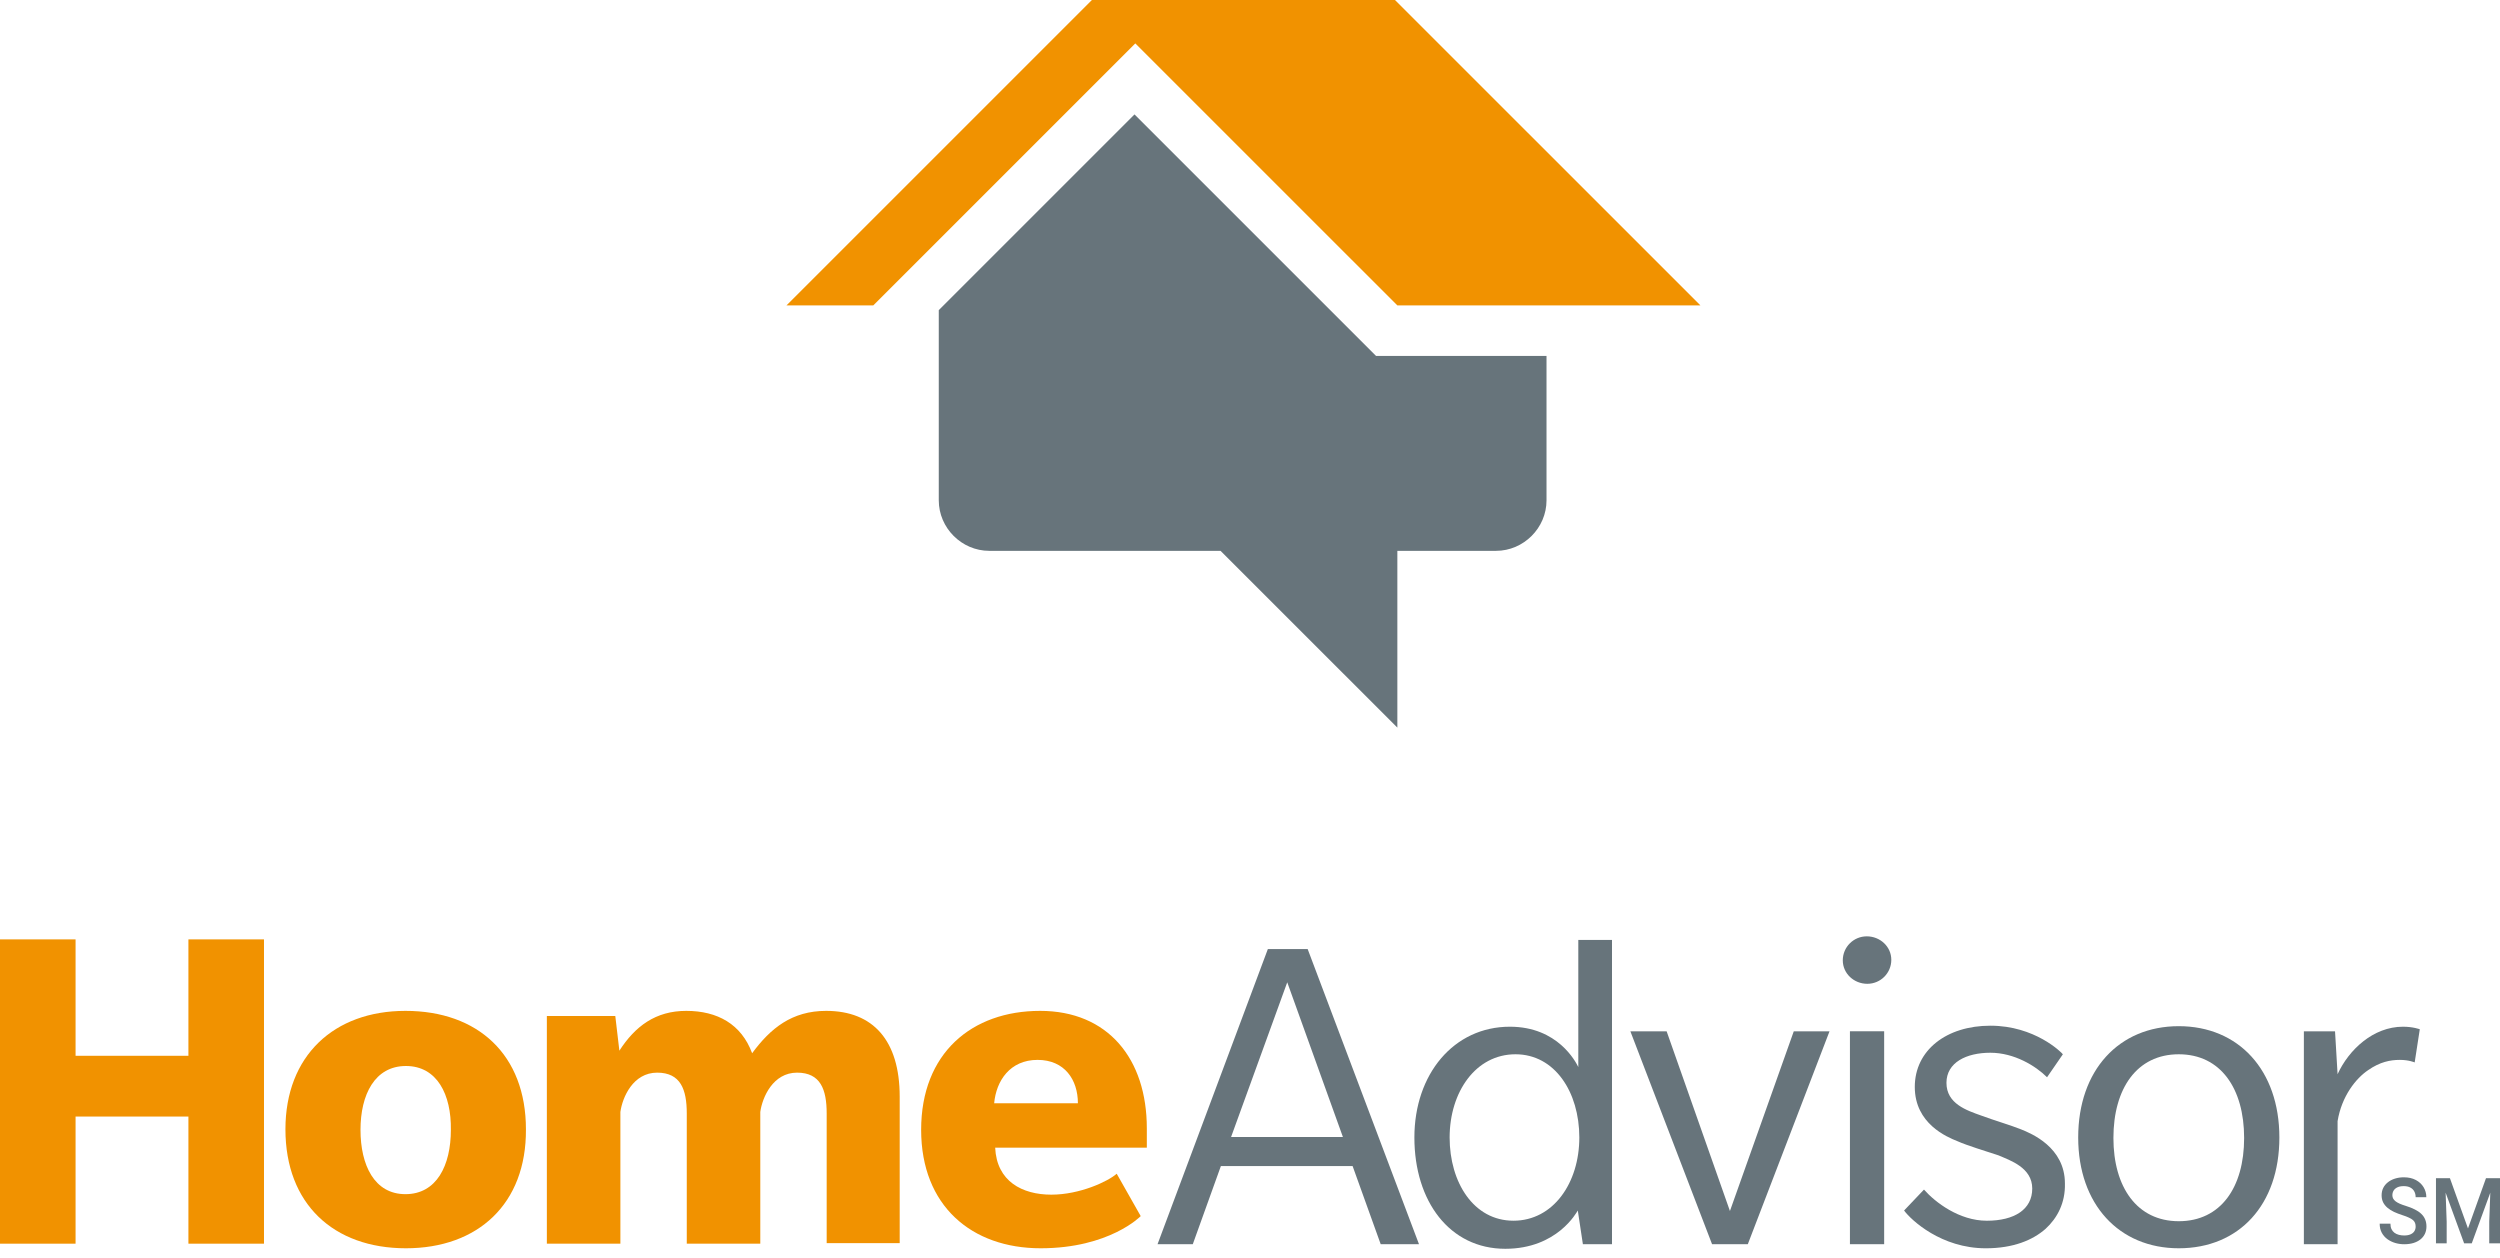 <?xml version="1.0" encoding="utf-8"?>
<svg xmlns="http://www.w3.org/2000/svg" fill="none" height="78" viewBox="0 0 155 78" width="155">
<path d="M11.682 77.108V69.226H4.685V77.108H0V58.242H4.685V65.459H11.682V58.242H16.367V77.108H11.682Z" fill="#F19200"/>
<path d="M25.168 77.393C20.673 77.393 17.697 74.639 17.697 70.017C17.697 65.459 20.705 62.674 25.137 62.674C29.632 62.674 32.608 65.396 32.608 70.017C32.64 74.639 29.632 77.393 25.168 77.393ZM25.168 66.092C23.237 66.092 22.351 67.865 22.351 70.049C22.351 72.233 23.206 74.038 25.137 74.038C27.068 74.038 27.954 72.265 27.954 70.049C27.986 67.865 27.1 66.092 25.168 66.092Z" fill="#F19200"/>
<path d="M51.254 77.108V69.036C51.254 67.549 50.874 66.504 49.418 66.504C47.93 66.504 47.265 68.023 47.138 68.941V77.108H42.58V69.036C42.58 67.549 42.2 66.504 40.743 66.504C39.255 66.504 38.591 68.023 38.464 68.941V77.108H33.905V62.99H38.148L38.401 65.143C39.382 63.623 40.648 62.674 42.548 62.674C44.479 62.674 45.967 63.497 46.632 65.301C47.772 63.75 49.101 62.674 51.222 62.674C54.135 62.674 55.781 64.51 55.781 67.992V77.076H51.254V77.108Z" fill="#F19200"/>
<path d="M61.701 71.157C61.796 73.246 63.379 74.069 65.183 74.069C66.956 74.069 68.698 73.246 69.236 72.771L70.724 75.399C70.724 75.399 68.792 77.393 64.519 77.393C60.245 77.393 57.111 74.766 57.111 70.049C57.111 65.301 60.245 62.674 64.487 62.674C68.698 62.674 71.103 65.649 71.103 69.954V71.157H61.701ZM64.329 65.713C62.619 65.713 61.764 67.01 61.638 68.403H66.83C66.83 66.947 66.007 65.713 64.329 65.713Z" fill="#F19200"/>
<path d="M85.603 77.14L83.862 72.297H75.694L73.953 77.14H71.768L78.606 58.844H81.076L87.977 77.14H85.603ZM79.809 60.902L76.327 70.493H83.26L79.809 60.902Z" fill="#67747B"/>
<path d="M98.139 77.14L97.823 75.051C97.76 75.146 96.557 77.425 93.328 77.425C89.877 77.425 87.692 74.481 87.692 70.525C87.692 66.599 90.13 63.656 93.612 63.656C96.588 63.656 97.696 65.84 97.855 66.156V58.274H99.944V77.14H98.139ZM93.961 65.365C91.491 65.365 89.877 67.707 89.877 70.525C89.877 73.31 91.365 75.684 93.834 75.684C96.303 75.684 97.918 73.342 97.918 70.525C97.918 67.707 96.398 65.365 93.961 65.365Z" fill="#67747B"/>
<path d="M108.364 77.141H106.148L101.083 63.941H103.331L107.256 75.083L111.214 63.941H113.43L108.364 77.141Z" fill="#67747B"/>
<path d="M115.773 60.996C114.95 60.996 114.253 60.364 114.253 59.541C114.253 58.718 114.918 58.053 115.741 58.053C116.564 58.053 117.261 58.686 117.261 59.509C117.261 60.332 116.596 60.996 115.773 60.996ZM114.696 63.94H116.818V77.14H114.696V63.94Z" fill="#67747B"/>
<path d="M126.822 76.191C126.03 76.887 124.827 77.394 123.118 77.394C120.364 77.394 118.496 75.653 118.053 75.052L119.287 73.754C119.984 74.545 121.472 75.685 123.181 75.685C124.891 75.685 125.999 74.988 125.999 73.69C125.999 72.393 124.637 71.949 123.909 71.633C123.15 71.38 121.978 71.031 121.345 70.747C120.712 70.493 118.717 69.67 118.717 67.391C118.717 65.112 120.68 63.593 123.403 63.593C126.157 63.593 127.803 65.239 127.898 65.365L126.917 66.79C126.22 66.093 124.891 65.27 123.403 65.27C121.915 65.27 120.68 65.872 120.68 67.138C120.68 68.436 121.947 68.847 122.833 69.164C123.688 69.48 124.669 69.765 125.302 70.019C125.935 70.272 128.025 71.126 128.025 73.374C128.057 74.577 127.55 75.526 126.822 76.191Z" fill="#67747B"/>
<path d="M135.084 77.393C131.38 77.393 128.848 74.671 128.848 70.524C128.848 66.346 131.38 63.623 135.084 63.623C138.788 63.623 141.321 66.346 141.321 70.524C141.321 74.702 138.82 77.393 135.084 77.393ZM135.084 65.365C132.488 65.365 131.032 67.485 131.032 70.556C131.032 73.594 132.488 75.715 135.084 75.715C137.68 75.715 139.136 73.626 139.136 70.556C139.136 67.485 137.68 65.365 135.084 65.365Z" fill="#67747B"/>
<path d="M149.71 65.871C149.71 65.871 149.362 65.713 148.792 65.713C148.191 65.713 147.557 65.84 146.829 66.346C146.07 66.853 145.183 67.961 144.93 69.512V77.14H142.84V63.941H144.772L144.93 66.6C145.626 65.08 147.146 63.656 148.982 63.656C149.615 63.656 150.027 63.814 150.027 63.814L149.71 65.871Z" fill="#67747B"/>
<path d="M85.314 22.067L84.385 21.137L70.34 7.094L58.204 19.229V31.021C58.204 32.733 59.623 34.152 61.336 34.152H75.674L86.636 45.112V34.152H92.752C94.465 34.152 95.884 32.733 95.884 31.021V22.067H86.587H85.314Z" fill="#67747B"/>
<path d="M86.489 0H67.698L48.76 18.936H54.143L70.389 2.691L86.636 18.936H105.427L86.489 0Z" fill="#F19200"/>
<path d="M149.77 76.048C149.77 75.964 149.757 75.89 149.733 75.826C149.71 75.761 149.668 75.702 149.608 75.648C149.548 75.594 149.462 75.543 149.353 75.493C149.245 75.441 149.106 75.388 148.938 75.335C148.754 75.275 148.584 75.21 148.428 75.138C148.274 75.064 148.139 74.979 148.024 74.882C147.909 74.784 147.819 74.672 147.755 74.547C147.692 74.419 147.66 74.272 147.66 74.106C147.66 73.941 147.693 73.791 147.758 73.656C147.825 73.521 147.92 73.405 148.042 73.307C148.166 73.207 148.313 73.13 148.481 73.076C148.649 73.021 148.835 72.993 149.039 72.993C149.326 72.993 149.573 73.049 149.781 73.16C149.99 73.271 150.15 73.419 150.262 73.606C150.375 73.793 150.432 73.999 150.432 74.225H149.77C149.77 74.092 149.742 73.974 149.688 73.873C149.634 73.769 149.553 73.688 149.443 73.629C149.335 73.569 149.198 73.54 149.031 73.54C148.873 73.54 148.742 73.565 148.638 73.615C148.533 73.665 148.455 73.732 148.404 73.817C148.353 73.902 148.327 73.998 148.327 74.106C148.327 74.181 148.344 74.251 148.377 74.314C148.411 74.375 148.462 74.432 148.531 74.486C148.601 74.537 148.687 74.587 148.792 74.633C148.896 74.679 149.02 74.723 149.161 74.766C149.376 74.832 149.563 74.906 149.722 74.988C149.882 75.067 150.014 75.158 150.121 75.26C150.227 75.361 150.307 75.477 150.36 75.606C150.413 75.734 150.44 75.879 150.44 76.042C150.44 76.212 150.407 76.366 150.341 76.503C150.276 76.638 150.182 76.753 150.06 76.849C149.939 76.944 149.794 77.017 149.624 77.069C149.455 77.118 149.268 77.143 149.06 77.143C148.874 77.143 148.691 77.118 148.51 77.066C148.331 77.014 148.168 76.935 148.021 76.83C147.874 76.723 147.757 76.59 147.67 76.43C147.584 76.269 147.54 76.082 147.54 75.867H148.207C148.207 75.999 148.228 76.111 148.271 76.203C148.315 76.295 148.376 76.371 148.454 76.43C148.532 76.488 148.623 76.53 148.725 76.558C148.83 76.586 148.942 76.6 149.06 76.6C149.216 76.6 149.346 76.576 149.451 76.53C149.557 76.484 149.637 76.419 149.69 76.336C149.743 76.253 149.77 76.157 149.77 76.048Z" fill="#67747B"/>
<path d="M151.301 73.049H151.896L153.015 76.164L154.131 73.049H154.726L153.249 77.088H152.776L151.301 73.049ZM151.03 73.049H151.596L151.694 75.745V77.088H151.03V73.049ZM154.431 73.049H155V77.088H154.333V75.745L154.431 73.049Z" fill="#67747B"/>
</svg>